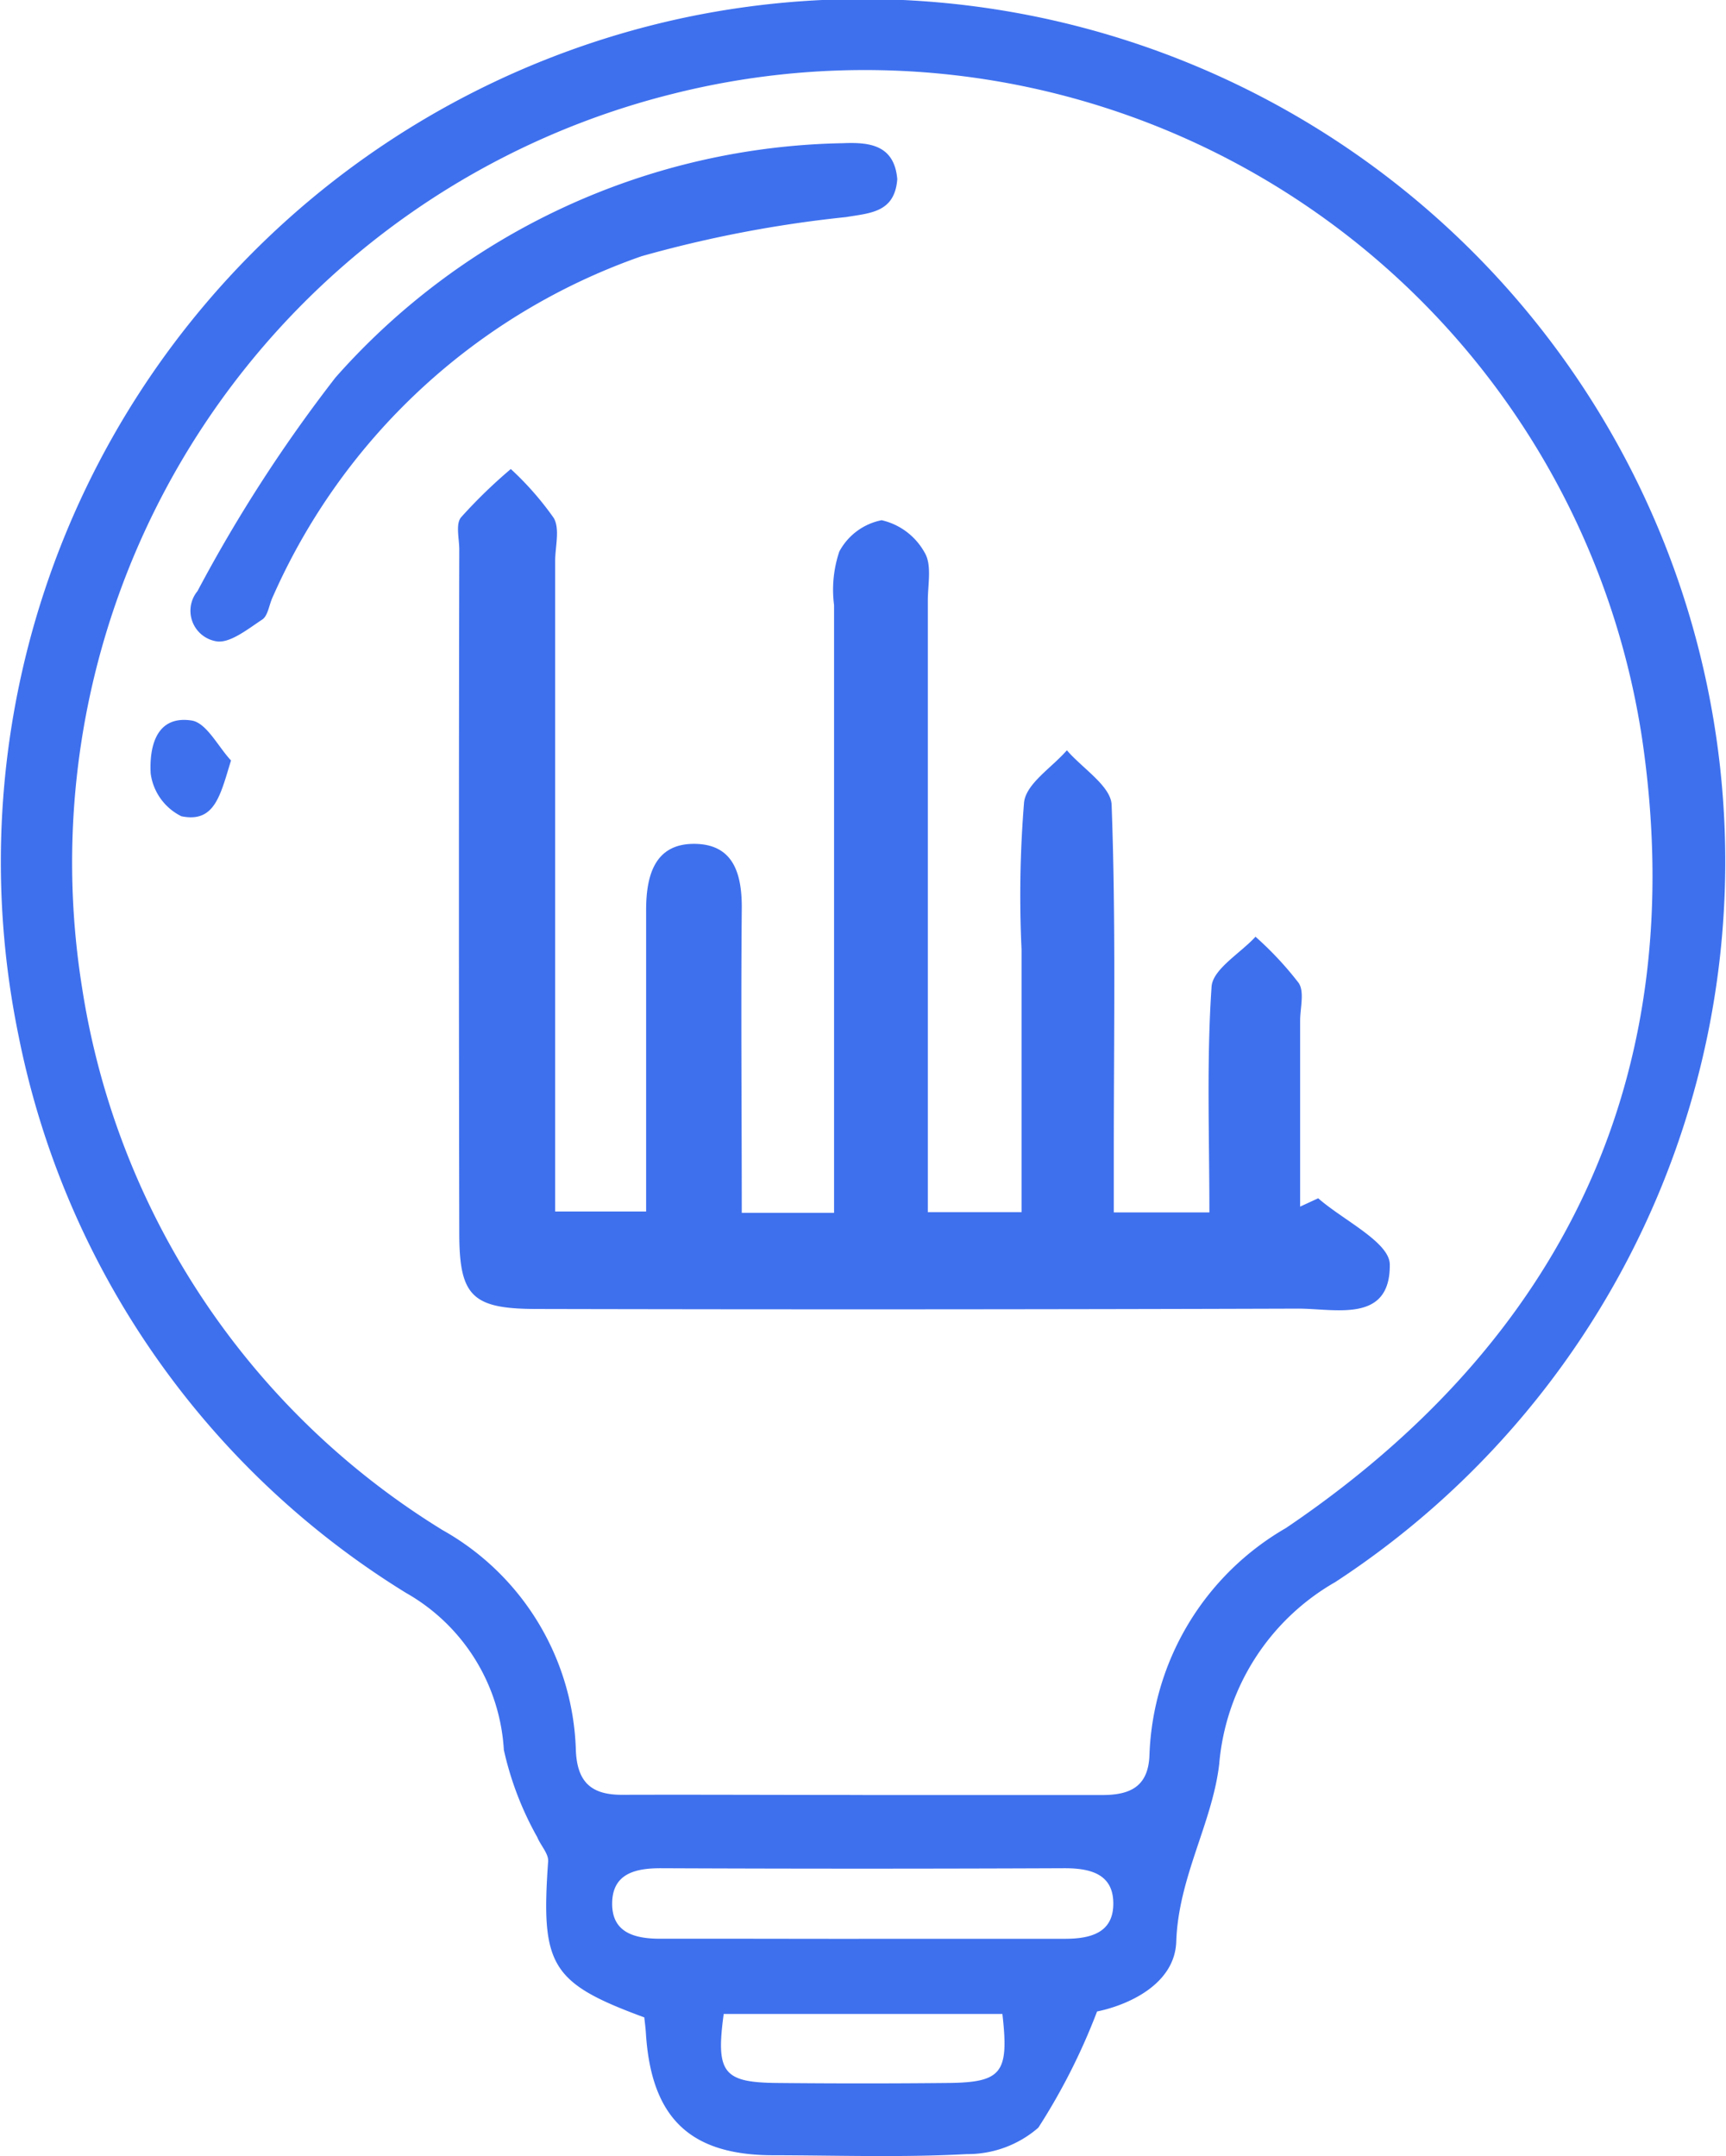 <svg xmlns="http://www.w3.org/2000/svg" width="30.012" height="37.492" viewBox="0 0 30.012 37.492"><defs><style>.a{fill:#3e70ee;}</style></defs><g transform="translate(580.53 -401.599)"><path class="a" d="M-561.454,436.577a10.9,10.9,0,0,1-1.021,2.02,1.871,1.871,0,0,1-1.245.46c-1.118.061-2.243.022-3.364.02-1.448,0-2.122-.648-2.215-2.122-.006-.1-.019-.189-.028-.275-1.628-.6-1.8-.9-1.672-2.712.01-.135-.13-.277-.189-.422a5.541,5.541,0,0,1-.581-1.517,3.365,3.365,0,0,0-1.7-2.73,14.765,14.765,0,0,1-6.736-9.678A15.007,15.007,0,0,1-568.6,401.9a15,15,0,0,1,17.815,11.932,14.969,14.969,0,0,1-6.527,15.278,4.035,4.035,0,0,0-2.018,3.163c-.118,1.023-.708,1.964-.747,3.086C-560.1,436.115-560.935,436.471-561.454,436.577Zm-4.078-3.764c1.391,0,2.781,0,4.172,0,.481,0,.8-.146.817-.7a4.75,4.75,0,0,1,2.375-3.944c4.854-3.284,7.038-7.911,6.195-13.7a13.67,13.67,0,0,0-16.851-11.24,13.776,13.776,0,0,0-10.281,15.532,13.48,13.48,0,0,0,6.272,9.446,4.541,4.541,0,0,1,2.316,3.825c.022.565.276.782.816.777C-568.312,432.805-566.922,432.812-565.532,432.812Zm-.063,2.5c1.193,0,2.386,0,3.579,0,.431,0,.832-.094.844-.587.014-.537-.39-.642-.859-.64q-3.506.015-7.012,0c-.439,0-.825.094-.842.583-.019.546.4.646.858.643C-567.883,435.31-566.739,435.314-565.594,435.314Zm2.5,1.307h-4.851c-.139,1.018-.01,1.19.917,1.2,1,.01,2,.01,2.992,0C-563.109,437.809-562.983,437.646-563.1,436.621Z" transform="translate(0 0)"/><path class="a" d="M-558.335,422.57c.438.384,1.24.763,1.245,1.15.011,1.031-.946.767-1.6.769q-6.611.021-13.222.006c-1.125,0-1.356-.213-1.358-1.306q-.012-5.948,0-11.9c0-.19-.066-.44.03-.559a8.8,8.8,0,0,1,.866-.841,5.29,5.29,0,0,1,.747.852c.11.193.024.5.024.75V422.8h1.582c0-1.419,0-2.807,0-4.194q0-.524,0-1.048c0-.592.144-1.153.835-1.151s.835.529.828,1.143c-.016,1.738,0,3.477,0,5.273h1.605v-1.242q0-4.663,0-9.325a2.086,2.086,0,0,1,.091-.932,1.069,1.069,0,0,1,.736-.545,1.145,1.145,0,0,1,.747.562c.13.213.056.554.056.839,0,3.519,0,7.039,0,10.631h1.63c0-1.544,0-3.056,0-4.567a19.974,19.974,0,0,1,.044-2.564c.042-.326.484-.6.744-.9.271.315.766.623.778.949.074,2,.038,4,.038,5.994v1.093h1.662c0-1.347-.05-2.641.038-3.925.02-.305.5-.581.764-.869a5.8,5.8,0,0,1,.753.807c.1.157.023.432.023.655v3.231Z" transform="translate(0.726 -0.134)"/><path class="a" d="M-565.493,404.29c-.043.582-.469.59-.891.661a21.066,21.066,0,0,0-3.557.681,10.955,10.955,0,0,0-6.413,5.928c-.063.133-.08.323-.182.39-.252.166-.571.425-.807.376a.538.538,0,0,1-.318-.871,25.718,25.718,0,0,1,2.4-3.715,12.061,12.061,0,0,1,8.824-4.074C-565.968,403.646-565.545,403.7-565.493,404.29Z" transform="translate(0.565 0.423)"/><path class="a" d="M-576.958,412.694c-.186.6-.28,1.09-.863.97a.972.972,0,0,1-.534-.743c-.024-.434.078-1.018.712-.922C-577.384,412.039-577.184,412.452-576.958,412.694Z" transform="translate(0.445 2.129)"/></g></svg>